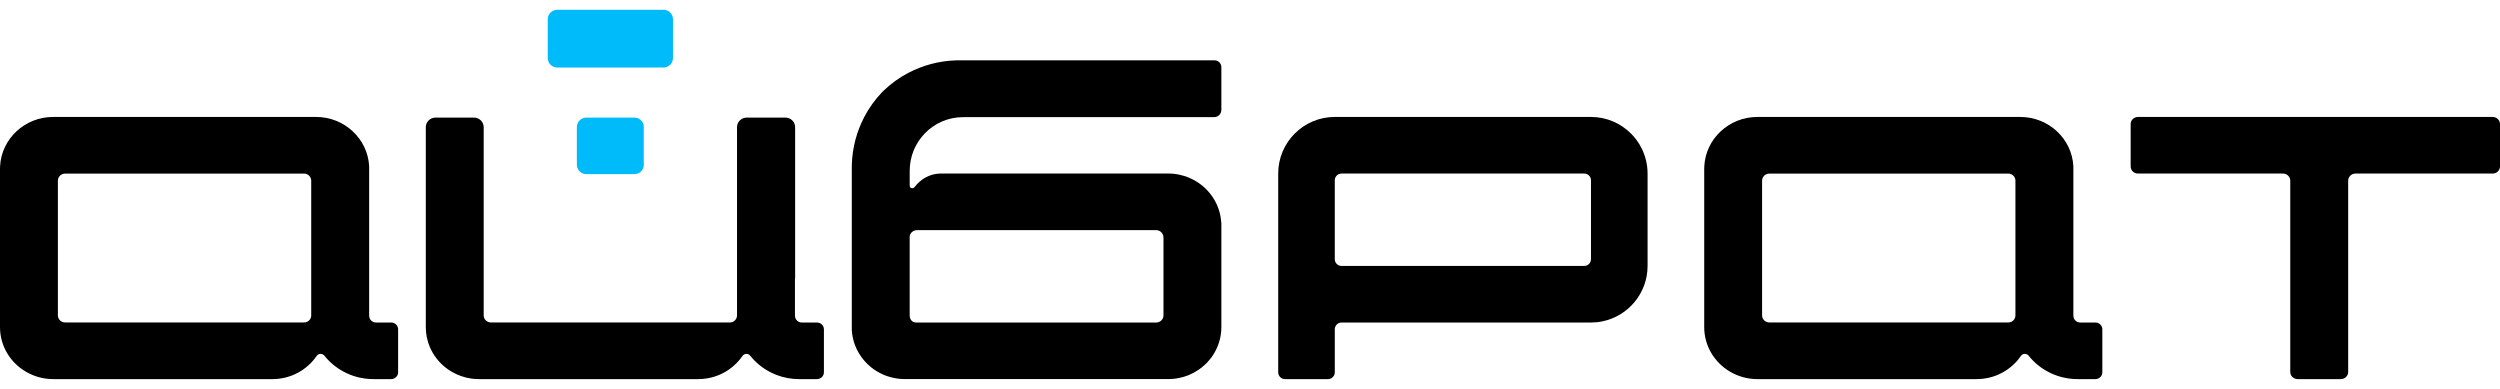 <svg width="180" height="28" fill="none" xmlns="http://www.w3.org/2000/svg" viewBox="0 0 3286.84 485.59">

<style type="text/css">
	.fill-dark-light{fill:#000;}
	.fill-theme-svg{fill:#00bbf9;}
</style>

  <path class="fill-dark-light" fill-rule="evenodd" clip-rule="evenodd" d="M2754.9,411.19h-19.88c-4.73,0-8.59-3.51-9-8.03l-.1-.92v-196.5c-1.88-36.1-32.44-64.82-69.81-64.82h-345.62c-37.37,0-67.92,28.73-69.8,64.82-.05,1.17-.1,2.34-.1,3.51v208c0,24.81,13.58,46.57,33.81,58.47,10.58,6.25,22.93,9.86,36.1,9.86h288.22c24.3,0,45.66-12.1,58.21-30.45,2.34-3.46,7.47-3.66,10.07-.41,6.86,8.54,15.4,15.76,25.22,21,11.59,6.3,24.97,9.86,39.15,9.86h23.54c5.03,0,9.1-4.02,9.1-8.9v-56.59c0-4.93-4.06-8.9-9.1-8.9ZM2649.76,401.78c0,3.92-2.39,7.22-5.85,8.64-1.12.46-2.34.71-3.66.71h-313.8c-1.32,0-2.59-.25-3.76-.71-3.51-1.37-6-4.73-6-8.64v-177.03c0-3.96,2.49-7.32,6-8.69,1.17-.46,2.44-.71,3.76-.71h313.8c1.32,0,2.54.25,3.66.71,3.46,1.42,5.85,4.78,5.85,8.69v177.03Z"></path>
  <path class="fill-dark-light" fill-rule="evenodd" clip-rule="evenodd" d="M3277.22,140.93h-466.35c-5.31,0-9.62,4.21-9.62,9.4v55.61c0,5.19,4.31,9.4,9.62,9.4h190.6c5.31,0,9.62,4.2,9.62,9.39v251.45c0,5.19,4.31,9.4,9.62,9.4h56.92c5.31,0,9.61-4.21,9.61-9.4v-251.45c0-5.19,4.31-9.39,9.62-9.39h180.37c5.31,0,9.62-4.2,9.62-9.4v-55.61c0-5.19-4.31-9.4-9.62-9.4Z"></path>
  <path class="fill-dark-light" fill-rule="evenodd" clip-rule="evenodd" d="M1596.87,66.46h-127.45s0,0,0,0l-212.35.05h-.26c-22.42.71-43.52,6.51-62.18,16.22-12.15,6.3-23.29,14.34-33.05,23.74l-1.68,1.68c-9.41,9.76-17.44,20.9-23.74,33.05-9.71,18.66-15.51,39.76-16.22,62.18v.25c-.05,1.37-.05,2.8-.05,4.22v213.08c.36,6.81,1.73,13.32,4.02,19.47l.86,2.19c2.54,6.25,6,12,10.22,17.18.66.86,1.37,1.68,2.08,2.44,1.12,1.27,2.29,2.49,3.56,3.71l2.09,1.88,1.83,1.63,1.93,1.52c.81.61,1.68,1.27,2.59,1.88.86.61,1.78,1.22,2.69,1.78.81.56,1.68,1.07,2.54,1.53,1.93,1.12,3.92,2.19,6,3.1,1.98.92,4.02,1.73,6.05,2.39,5.13,1.78,10.57,3,16.17,3.56.96.1,1.88.15,2.85.2,1.42.1,2.9.15,4.32.15h346.16c2.59,0,5.19-.15,7.73-.41,2.39-.25,4.73-.61,7.02-1.12,1.57-.3,3.1-.71,4.58-1.12.96-.26,1.88-.56,2.85-.86,1.17-.41,2.34-.81,3.46-1.22,1.12-.46,2.24-.92,3.36-1.42l1.07-.51c1.27-.61,2.49-1.22,3.66-1.83l2.14-1.22c1.12-.61,2.19-1.27,3.25-2.03l.2-.1,1.98-1.37,1.63-1.22,1.57-1.17c1.63-1.32,3.2-2.69,4.73-4.17.86-.86,1.73-1.68,2.54-2.59,1.63-1.78,3.2-3.66,4.68-5.59.71-.97,1.42-1.93,2.08-2.95,7.17-10.78,11.39-23.59,11.39-37.42v-137.43h-.15c-.92-16.63-7.98-31.67-18.91-42.96-8.13-8.49-18.46-14.85-30.05-18.41-1.93-.61-3.91-1.12-5.95-1.58-1.53-.3-3.05-.56-4.58-.81-1.17-.15-2.29-.25-3.4-.41-1.17-.1-2.29-.15-3.46-.26-1.12-.1-2.24-.1-3.36-.1h-298.67l-1.37.05c-14.24.41-25.78,7.78-33.35,17.64-2.19,2.9-6.51,1.93-6.51-1.73v-19.37c0-19.27,7.58-36.66,19.93-49.37,12.71-13.17,30.5-21.3,50.18-21.3h330.04c1.42,0,2.8-.3,4.02-.91l1.47-.81c2.03-1.32,3.51-3.51,3.92-6.05l.2-1.63v-56.18c0-5.03-3.97-9.15-8.9-9.15ZM1196.11,297.24l.46-1.53.46-.97.35-.61.92-1.17,1.12-1.07.3-.2.76-.51,1.07-.61.46-.15.92-.3,1.22-.26,1.37-.15h314.74c3.41.1,6.36,1.88,7.93,4.58.92,1.42,1.43,3.05,1.43,4.83v1.58l.05.46v100.67c0,5.19-4.32,9.35-9.61,9.35h-315.65c-5.24,0-8.44-4.17-8.44-9.35v-103.72l.15-.86Z"></path>
  <path class="fill-dark-light" fill-rule="evenodd" clip-rule="evenodd" d="M2144.28,162.72c-13.42-13.42-32.03-21.81-52.57-21.81h-336.82c-41.08,0-74.38,33.3-74.38,74.38v121.51h0v139.88c0,4.91,3.98,8.9,8.9,8.9h56.59c4.92,0,8.9-3.98,8.9-8.9v-56.59c0-4.91,3.98-8.9,8.9-8.9h153.11s0,0,0,0h174.83c5.13,0,10.17-.52,15-1.54,33.91-6.91,59.39-36.96,59.39-72.96v-121.26c0-11.9-2.8-23.13-7.73-33.1-3.61-7.32-8.39-13.93-14.09-19.63ZM2091.71,327.91c0,4.91-3.98,8.9-8.9,8.9h-319.03c-4.91,0-8.9-3.98-8.9-8.9v-103.7c0-4.91,3.98-8.9,8.9-8.9h153.1s0,0,0,0h165.93c4.92,0,8.9,3.97,8.9,8.89v103.72Z"></path>
  <path class="fill-dark-light" fill-rule="evenodd" clip-rule="evenodd" d="M514.32,411.19h-19.88c-4.73,0-8.59-3.51-9-8.03l-.1-.92v-196.51c-1.88-36.1-32.44-64.82-69.81-64.82H69.91C32.54,140.91,1.98,169.64.1,205.73c-.05,1.17-.1,2.34-.1,3.51v208c0,24.81,13.57,46.57,33.81,58.47,10.57,6.25,22.93,9.86,36.1,9.86h288.22c24.3,0,45.66-12.1,58.21-30.45,2.34-3.46,7.47-3.66,10.07-.41,6.86,8.54,15.4,15.76,25.22,21,11.59,6.3,24.96,9.86,39.15,9.86h23.54c5.03,0,9.1-4.02,9.1-8.9v-56.59c0-4.93-4.07-8.9-9.1-8.9ZM409.18,401.78c0,3.92-2.39,7.22-5.85,8.64-1.12.46-2.34.71-3.66.71H85.87c-1.32,0-2.59-.26-3.76-.71-3.51-1.37-6-4.73-6-8.64v-177.03c0-3.96,2.49-7.32,6-8.69,1.17-.46,2.44-.71,3.76-.71h313.79c1.32,0,2.54.25,3.66.71,3.46,1.42,5.85,4.78,5.85,8.69v177.03Z"></path>
  <path class="fill-dark-light" fill-rule="evenodd" clip-rule="evenodd" d="M1074.13,411.19h-19.88c-4.73,0-8.59-3.51-9-8.03l-.1-.92v-47.69c.14-.73.23-1.48.23-2.25h0v-197.98h0c0-6.96-5.79-12.58-12.92-12.58h-50.56c-7.14,0-12.92,5.63-12.92,12.58h0v98.54h0v99.44h0v49.49c0,3.92-2.39,7.22-5.85,8.64-1.12.46-2.34.71-3.66.71h-313.79c-1.32,0-2.59-.26-3.76-.71-3.51-1.37-6-4.73-6-8.64v-49.48h0v-99.44h0v-98.54h0c0-6.96-5.76-12.58-12.87-12.58h-50.37c-7.11,0-12.87,5.63-12.87,12.58h0v54.93h0v143.05h0v64.95h0c0,9.31,1.91,18.19,5.36,26.27,1.15,2.7,2.47,5.3,3.95,7.81,5.92,10.03,14.38,18.44,24.49,24.39,7.93,4.69,16.86,7.89,26.39,9.2,3.18.44,6.42.66,9.71.66h288.22c15.19,0,29.23-4.73,40.68-12.75,6.88-4.82,12.82-10.82,17.53-17.7,2.34-3.46,7.47-3.66,10.07-.41,6.86,8.54,15.4,15.76,25.22,21,2.9,1.58,5.91,2.98,9.01,4.2,9.31,3.66,19.5,5.66,30.14,5.66h23.54c5.03,0,9.1-4.02,9.1-8.9h0v-56.59h0c0-4.94-4.07-8.9-9.1-8.9Z"></path>
  <path class="fill-theme-svg" fill-rule="evenodd" clip-rule="evenodd" d="M732.63,0h139.66c6.89,0,12.49,5.6,12.49,12.49v50.98c0,6.89-5.6,12.49-12.49,12.49h-139.66c-6.89,0-12.49-5.6-12.49-12.49V12.49c0-6.89,5.6-12.49,12.49-12.49Z"></path>
  <path class="fill-theme-svg" fill-rule="evenodd" clip-rule="evenodd" d="M770.9,141.74c-6.9,0-12.49,5.6-12.49,12.51v49.38c0,6.91,5.6,12.49,12.49,12.49h63.12c6.25,0,11.43-4.58,12.34-10.58v-53.19c-.91-6.01-6.09-10.61-12.34-10.61h-63.12Z"></path>
</svg>